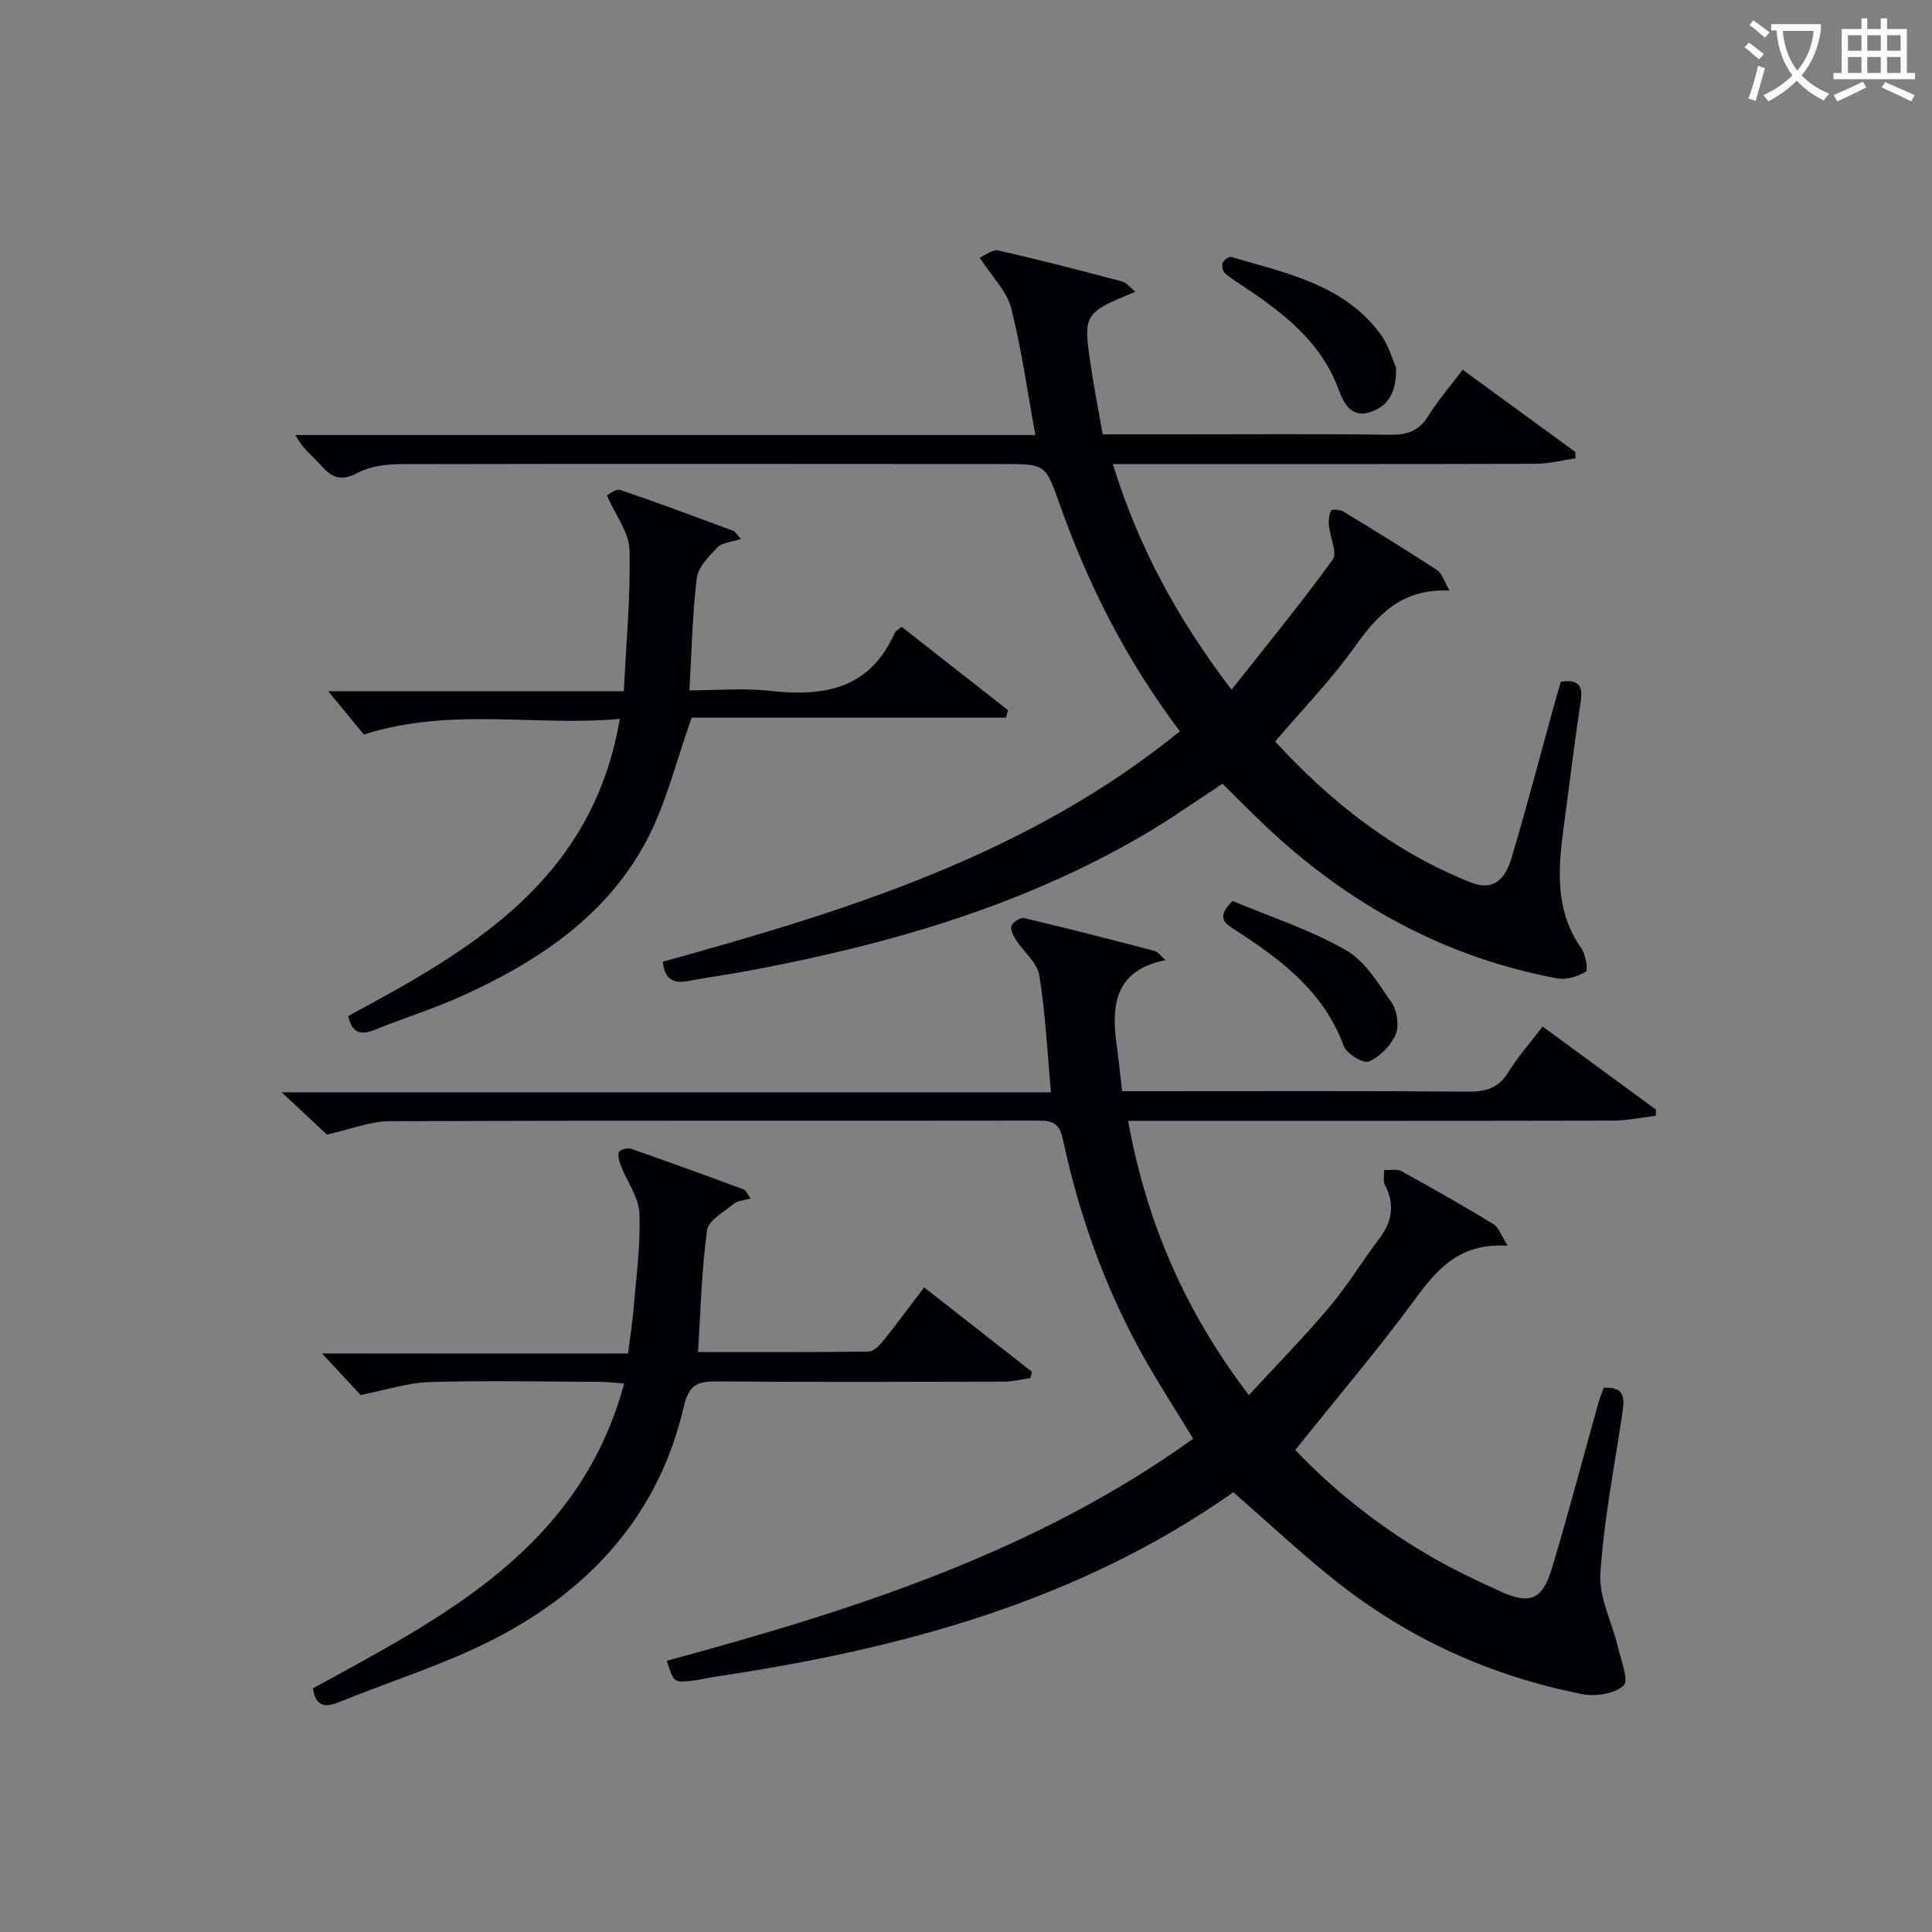 <svg enable-background="new 0 0 400 400" viewBox="0 0 400 400" xmlns="http://www.w3.org/2000/svg"><rect x="0" y="0" width="400" height="400" fill="#808080" stroke="none"/><g fill="#010105"><path d="m255.35 308.95c-32.2 22.69-69.05 32.51-107.36 38.21-1.64.24-3.25.67-4.9.84-3.59.37-3.59.32-5.04-4.15 38.33-10.4 76.06-22.31 108.99-45.98-3.7-6.09-7.42-11.77-10.69-17.69-7.68-13.9-12.97-28.75-16.28-44.25-.68-3.18-1.92-3.92-4.93-3.92-44.82.07-89.64-.05-134.46.12-4 .01-7.99 1.66-12.99 2.77-2.23-2.09-5.35-5-9.37-8.75h159.27c-.78-8.53-1.14-16.46-2.42-24.24-.43-2.63-3.24-4.84-4.84-7.33-.55-.86-1.2-2.16-.9-2.91.3-.78 1.83-1.76 2.58-1.59 9.03 2.13 18.02 4.43 27 6.79.8.21 1.41 1.15 2.29 1.91-10.86 2.22-11.21 9.72-10.05 18.05.39 2.79.67 5.6 1.08 9.09h5.29c22.16 0 44.32-.09 66.48.09 3.71.03 6.22-.85 8.22-4.07s4.54-6.1 7.06-9.41c8.02 5.88 15.76 11.55 23.49 17.22-.02.42-.03.84-.05 1.26-2.94.35-5.88.99-8.82 1-31.49.07-62.98.05-94.47.05-1.81 0-3.61 0-5.97 0 3.8 20.97 11.77 39.42 25.01 56.79 5.85-6.36 11.52-12.13 16.72-18.3 3.74-4.44 6.76-9.48 10.28-14.11 2.69-3.54 3.24-7.07 1.18-11.09-.43-.85-.15-2.06-.19-3.1 1.22.06 2.65-.29 3.61.24 6.42 3.52 12.78 7.15 19.03 10.95 1.1.67 1.6 2.34 2.96 4.48-9.82-.66-14.49 4.67-19.13 10.99-7.76 10.56-16.28 20.57-24.85 31.28 7.68 8.15 16.99 15.54 27.29 21.63 4.85 2.87 9.98 5.3 15.11 7.64 6.2 2.84 8.78 1.77 10.77-4.88 3.38-11.29 6.38-22.69 9.56-34.03.31-1.09.75-2.15 1.13-3.23 4.62-.29 4.26 2.48 3.82 5.46-1.63 10.99-3.81 21.96-4.52 33.02-.32 4.95 2.42 10.07 3.62 15.14.65 2.75 2.31 7 1.19 8.03-1.88 1.72-5.81 2.32-8.56 1.78-18.89-3.72-36.06-11.49-51.14-23.5-7.14-5.68-13.82-11.95-21.1-18.3z"/><path d="m244.28 151.41c-11.02-14.61-18.95-30.26-24.86-46.95-2.97-8.38-2.95-8.39-11.77-8.39-41.49-.02-82.97-.07-124.46.02-3.07.01-6.51.39-9.12 1.8-3.42 1.85-5.34 1.02-7.6-1.52-1.73-1.94-3.88-3.5-5.3-6.31h153.19c-1.67-9.14-2.86-17.84-5.02-26.3-.89-3.47-3.9-6.39-6.5-10.42 1.09-.45 2.65-1.75 3.85-1.48 8.58 1.94 17.09 4.15 25.6 6.41.99.26 1.76 1.33 2.76 2.14-10.87 4.49-10.89 4.49-9.05 16.34.66 4.24 1.47 8.46 2.3 13.18h15.65c14.66 0 29.33-.11 43.98.08 3.52.04 5.91-.85 7.81-3.93 1.99-3.23 4.52-6.12 7.09-9.53 7.87 5.74 15.6 11.39 23.33 17.03.01.44.01.88.02 1.32-2.73.39-5.47 1.11-8.2 1.12-27.16.08-54.32.05-81.47.05-1.82 0-3.63 0-6.1 0 5.21 17 13.26 31.88 24.57 46.73 7.28-9.23 14.38-17.88 20.93-26.93 1.02-1.41-.54-4.64-.76-7.05-.09-1.03-.03-2.21.43-3.09.16-.32 1.85-.24 2.53.17 6.54 3.97 13.05 7.98 19.45 12.15.98.64 1.37 2.2 2.56 4.23-10.07-.49-14.99 5.14-19.74 11.78-4.82 6.73-10.64 12.74-16.37 19.46 11.4 12.4 24.49 22.85 40.54 29.19 4.15 1.64 6.9-.01 8.43-5.17 3.16-10.65 5.98-21.41 8.94-32.12.4-1.43.83-2.85 1.25-4.3 3.44-.44 4.64.62 4.1 4.11-1.34 8.69-2.36 17.43-3.54 26.15-1.17 8.69-1.79 17.23 3.69 25 .9 1.27 1.41 4.48.91 4.79-1.68 1-4.03 1.75-5.89 1.4-23.21-4.33-43.07-15.22-60.18-31.32-3.03-2.85-5.94-5.82-9.15-8.98-5.41 3.53-10.78 7.35-16.46 10.66-25.44 14.85-53.3 22.77-82.01 28.12-4.08.76-8.2 1.31-12.27 2.07-3.03.57-4.8-.43-5.15-4.01 37.89-10.47 75.44-22.03 107.06-47.7z"/><path d="m64.78 349.56c27.44-15.01 55.17-29.06 64.46-63.13-2.2-.15-3.76-.34-5.31-.34-11.66-.04-23.32-.29-34.97.05-4.51.13-8.99 1.64-14.3 2.68-2-2.15-4.8-5.17-7.99-8.6h63.35c.43-3.34.9-6.21 1.14-9.1.54-6.62 1.47-13.26 1.23-19.86-.12-3.31-2.52-6.53-3.8-9.82-.36-.92-.73-2.07-.45-2.9.16-.48 1.75-.96 2.44-.72 7.83 2.72 15.62 5.56 23.39 8.44.48.18.75.94 1.45 1.87-1.43.42-2.68.45-3.44 1.07-2.06 1.69-5.31 3.44-5.59 5.51-1.13 8.16-1.31 16.46-1.88 25.22 11.78 0 23.56.06 35.35-.1 1.02-.01 2.22-1.25 2.98-2.21 2.8-3.48 5.46-7.09 8.5-11.08 7.59 5.95 14.94 11.71 22.29 17.46-.09.44-.19.88-.28 1.32-1.79.25-3.58.72-5.38.73-19.82.05-39.64.11-59.46-.04-3.96-.03-5.87.55-6.94 5.2-5.09 22.2-19.21 37.72-38.91 47.95-10.38 5.39-21.75 8.87-32.64 13.32-3.09 1.26-4.72.43-5.24-2.92z"/><path d="m72.1 210.35c25.68-13.79 50.51-28.11 56.23-61.51-17.7 1.59-34.96-2.5-53 3.23-1.92-2.33-4.63-5.63-7.37-8.96h61.2c.49-10.14 1.41-19.72 1.17-29.27-.09-3.59-2.86-7.11-4.68-11.27.4-.18 1.83-1.44 2.74-1.13 7.85 2.65 15.61 5.56 23.38 8.45.52.19.86.88 1.63 1.7-1.92.64-3.86.73-4.85 1.74-1.79 1.84-4.01 4.1-4.29 6.41-.92 7.4-1.04 14.9-1.52 23.19 5.61 0 11.24-.51 16.74.11 11.18 1.25 20.66-.42 25.74-11.98.18-.41.72-.65 1.45-1.29 7.33 5.75 14.68 11.51 22.03 17.27-.14.51-.29 1.02-.43 1.54-22.1 0-44.2 0-65.07 0-3.24 9.14-5.22 17.45-9.02 24.84-8.22 15.97-22.5 25.49-38.38 32.72-5.88 2.68-12.1 4.59-18.09 7.03-2.89 1.17-4.82.9-5.61-2.82z"/><path d="m255.18 186.53c7.76 3.25 16.02 5.94 23.42 10.15 3.99 2.27 6.8 6.94 9.54 10.94 1.15 1.68 1.58 4.82.79 6.62-1 2.29-3.27 4.58-5.56 5.53-1.14.48-4.58-1.63-5.17-3.23-4.11-11.21-12.94-17.82-22.36-23.93-2.05-1.34-4.29-2.46-.66-6.08z"/><path d="m289.02 76.06c.2 5.6-2 8.3-5.6 9.34-3.72 1.07-5.28-2.03-6.3-4.81-3.6-9.78-11.3-15.68-19.49-21.18-1.37-.92-2.82-1.77-4.04-2.87-.46-.42-.68-1.57-.44-2.16.22-.56 1.32-1.31 1.79-1.17 11.23 3.31 23.07 5.62 30.72 15.74 1.82 2.41 2.66 5.57 3.36 7.11z"/></g><path d="m362.1 8.8c1.1.8 2.1 1.6 3.1 2.4l-1 1.1c-1.3-1.1-2.3-2-3-2.5zm1.9 4.8c.5.2.9.4 1.4.5-.6 2.3-1.3 4.5-1.9 6.8l-1.5-.5c.8-2.1 1.4-4.3 2-6.8zm-1-9.4c1.3.9 2.4 1.8 3.4 2.5l-1 1.1c-1.4-1.2-2.4-2.1-3.2-2.6zm3.7 2.2v-1.4h10.3v1.2c-.5 3.6-1.8 6.8-4 9.4 1.5 1.6 3.4 2.8 5.7 3.8-.3.4-.7.8-1.1 1.4-2.3-1.1-4.1-2.5-5.6-4.1-1.6 1.6-3.6 3.1-5.9 4.3-.3-.5-.7-.9-1-1.3 2.4-1.1 4.4-2.5 6-4.1-1.9-2.5-3-5.6-3.3-9.3h-1.1zm8.8 0h-6.4c.3 3.3 1.3 6 3 8.2 2-2.3 3.1-5.1 3.4-8.2z" fill="#fcfbfa"/><path d="m385.3 3.8h1.3v2.2h2.8v-2.2h1.3v2.2h4.1v9.1h1.7v1.3h-16.9v-1.3h1.7v-9.1h4.1v-2.2zm.4 13.1.7 1.2c-1.8.9-3.8 1.9-6 2.9-.2-.4-.5-.8-.8-1.3 2.3-1 4.3-1.9 6.1-2.8zm-3.1-6.4h2.8v-3.2h-2.8zm0 4.6h2.8v-3.3h-2.8zm4-4.6h2.8v-3.2h-2.8zm0 4.6h2.8v-3.3h-2.8zm3.7 1.9c2.1.9 4.1 1.8 6.1 2.7l-.7 1.3c-2.2-1.1-4.2-2-6.1-2.9zm3.2-9.7h-2.8v3.2h2.8zm-2.8 7.8h2.8v-3.3h-2.8z" fill="#fcfbfa"/></svg>